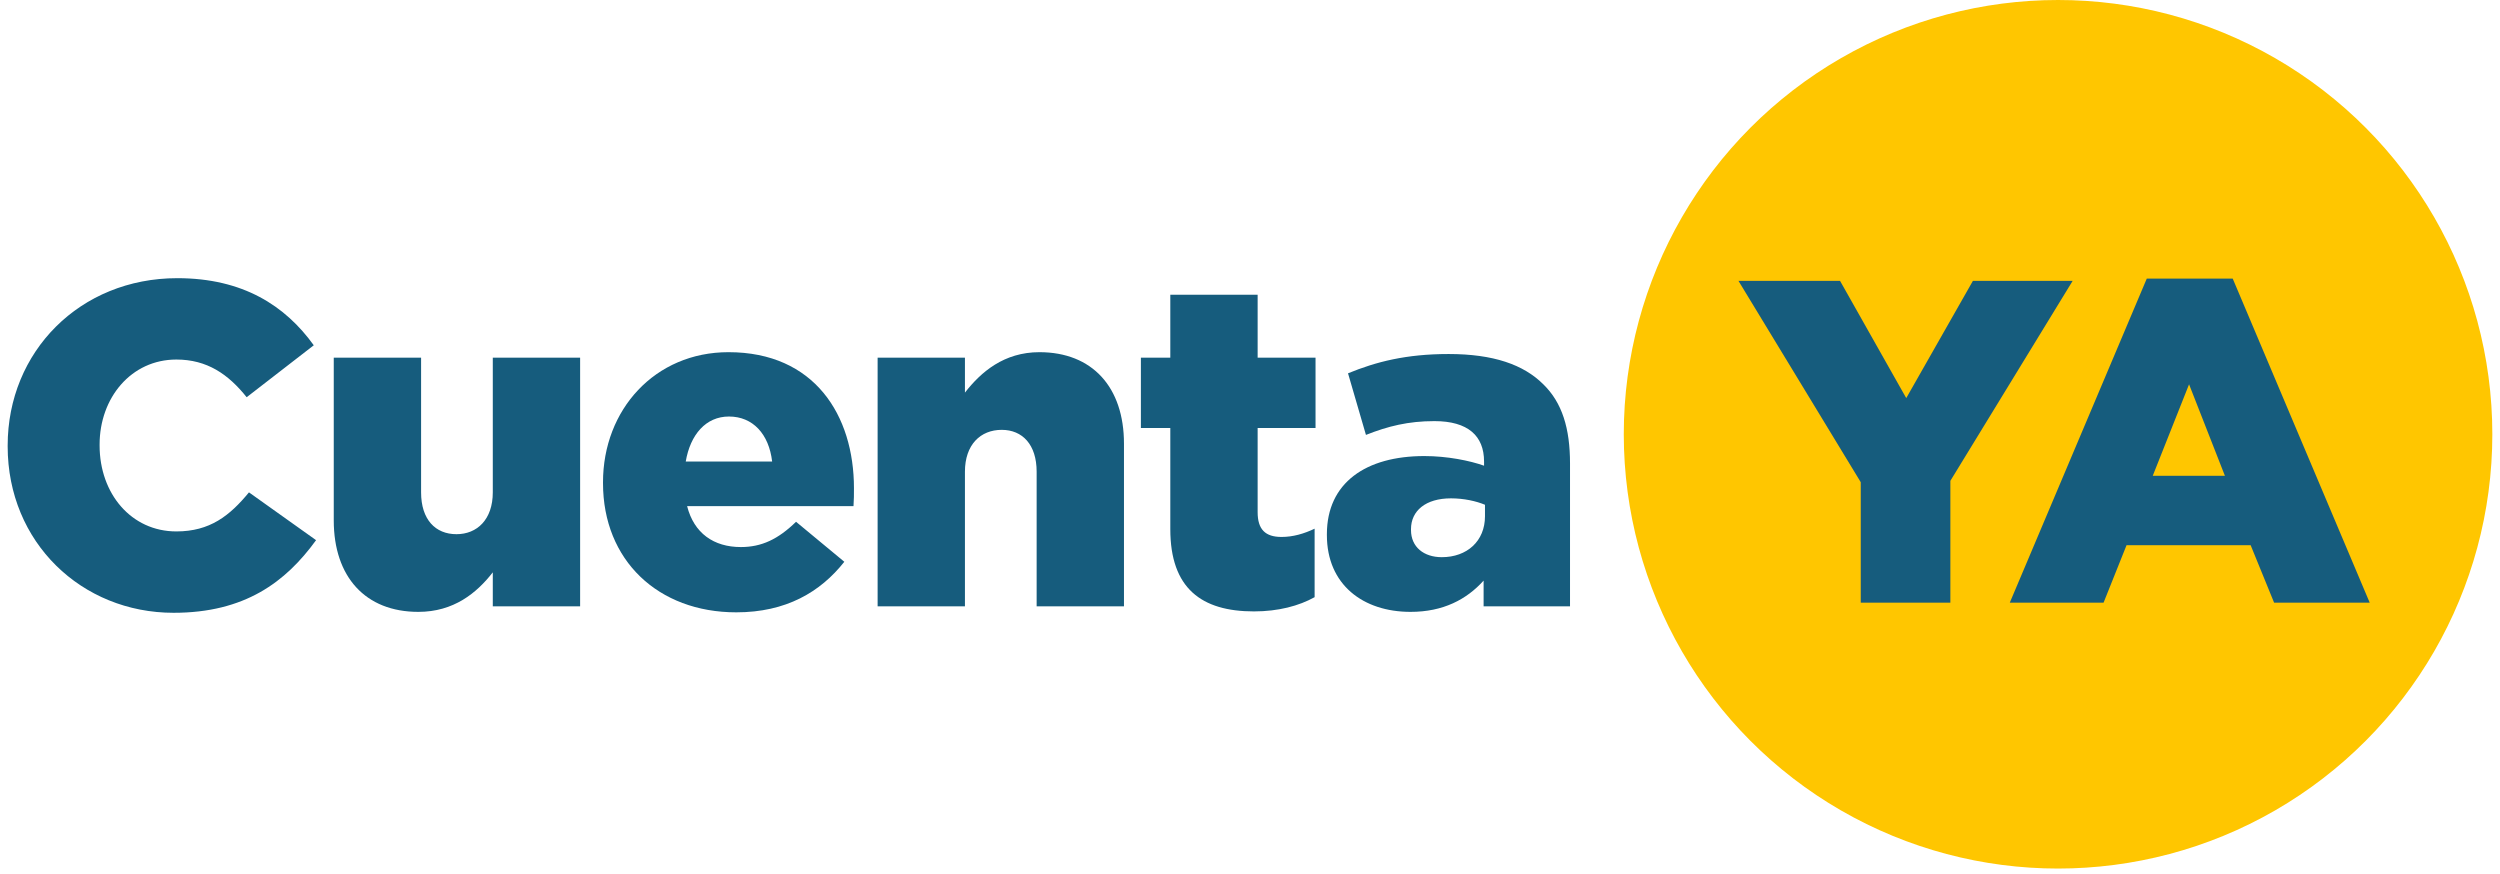 <svg width="163" height="57" viewBox="0 0 163 57" fill="none" xmlns="http://www.w3.org/2000/svg">
<circle cx="134.185" cy="28.315" r="28.315" fill="#FFC600"/>
<path d="M11.318 39.954C15.963 39.954 18.63 37.946 20.608 35.219L16.233 32.102C14.974 33.63 13.686 34.649 11.498 34.649C8.561 34.649 6.494 32.192 6.494 29.045V28.985C6.494 25.929 8.561 23.442 11.498 23.442C13.506 23.442 14.884 24.4 16.083 25.899L20.458 22.512C18.601 19.935 15.843 18.137 11.558 18.137C5.205 18.137 0.5 22.932 0.5 29.045V29.105C0.5 35.369 5.325 39.954 11.318 39.954Z" fill="#165C7D"/>
<path d="M27.275 39.894C29.583 39.894 31.081 38.665 32.13 37.316V39.534H37.824V23.322H32.13V32.102C32.13 33.87 31.111 34.829 29.762 34.829C28.384 34.829 27.455 33.87 27.455 32.102V23.322H21.761V33.93C21.761 37.616 23.829 39.894 27.275 39.894Z" fill="#165C7D"/>
<path d="M48.006 39.924C51.243 39.924 53.49 38.605 55.049 36.627L51.902 34.02C50.733 35.159 49.655 35.668 48.306 35.668C46.538 35.668 45.249 34.769 44.8 33.001H55.648C55.678 32.612 55.678 32.192 55.678 31.832C55.678 27.068 53.101 22.962 47.497 22.962C42.702 22.962 39.316 26.708 39.316 31.443V31.503C39.316 36.537 42.912 39.924 48.006 39.924ZM44.71 30.094C45.01 28.326 46.029 27.157 47.527 27.157C49.085 27.157 50.134 28.296 50.344 30.094H44.71Z" fill="#165C7D"/>
<path d="M57.221 39.534H62.914V30.754C62.914 28.985 63.933 28.026 65.312 28.026C66.66 28.026 67.589 28.985 67.589 30.754V39.534H73.283V28.926C73.283 25.239 71.215 22.962 67.769 22.962C65.462 22.962 63.963 24.251 62.914 25.599V23.322H57.221V39.534Z" fill="#165C7D"/>
<path d="M81.758 39.864C83.346 39.864 84.695 39.504 85.713 38.935V34.47C85.024 34.799 84.305 35.009 83.556 35.009C82.507 35.009 81.998 34.529 81.998 33.391V27.907H85.773V23.322H81.998V19.216H76.304V23.322H74.386V27.907H76.304V34.499C76.304 38.365 78.341 39.864 81.758 39.864Z" fill="#165C7D"/>
<path d="M91.967 39.894C94.094 39.894 95.623 39.085 96.731 37.856V39.534H102.365V30.214C102.365 27.937 101.856 26.258 100.627 25.06C99.339 23.771 97.361 23.082 94.454 23.082C91.667 23.082 89.719 23.591 87.891 24.34L89.06 28.356C90.498 27.787 91.817 27.457 93.525 27.457C95.713 27.457 96.761 28.416 96.761 30.094V30.364C95.832 30.034 94.364 29.735 92.866 29.735C89.06 29.735 86.513 31.473 86.513 34.829V34.889C86.513 38.126 88.88 39.894 91.967 39.894ZM94.004 36.328C92.836 36.328 91.997 35.668 91.997 34.559V34.499C91.997 33.301 92.956 32.492 94.604 32.492C95.443 32.492 96.252 32.672 96.821 32.911V33.66C96.821 35.279 95.653 36.328 94.004 36.328Z" fill="#165C7D"/>
<path d="M121.321 39.292H127.164V31.35L135.136 18.314H128.633L124.287 25.956L119.972 18.314H113.349L121.321 31.44V39.292Z" fill="#165C7D"/>
<path d="M131.039 39.292H137.153L138.651 35.546H146.742L148.271 39.292H154.504L145.573 18.165H139.97L131.039 39.292ZM140.359 31.021L142.727 25.057L145.064 31.021H140.359Z" fill="#165C7D"/>
</svg>
